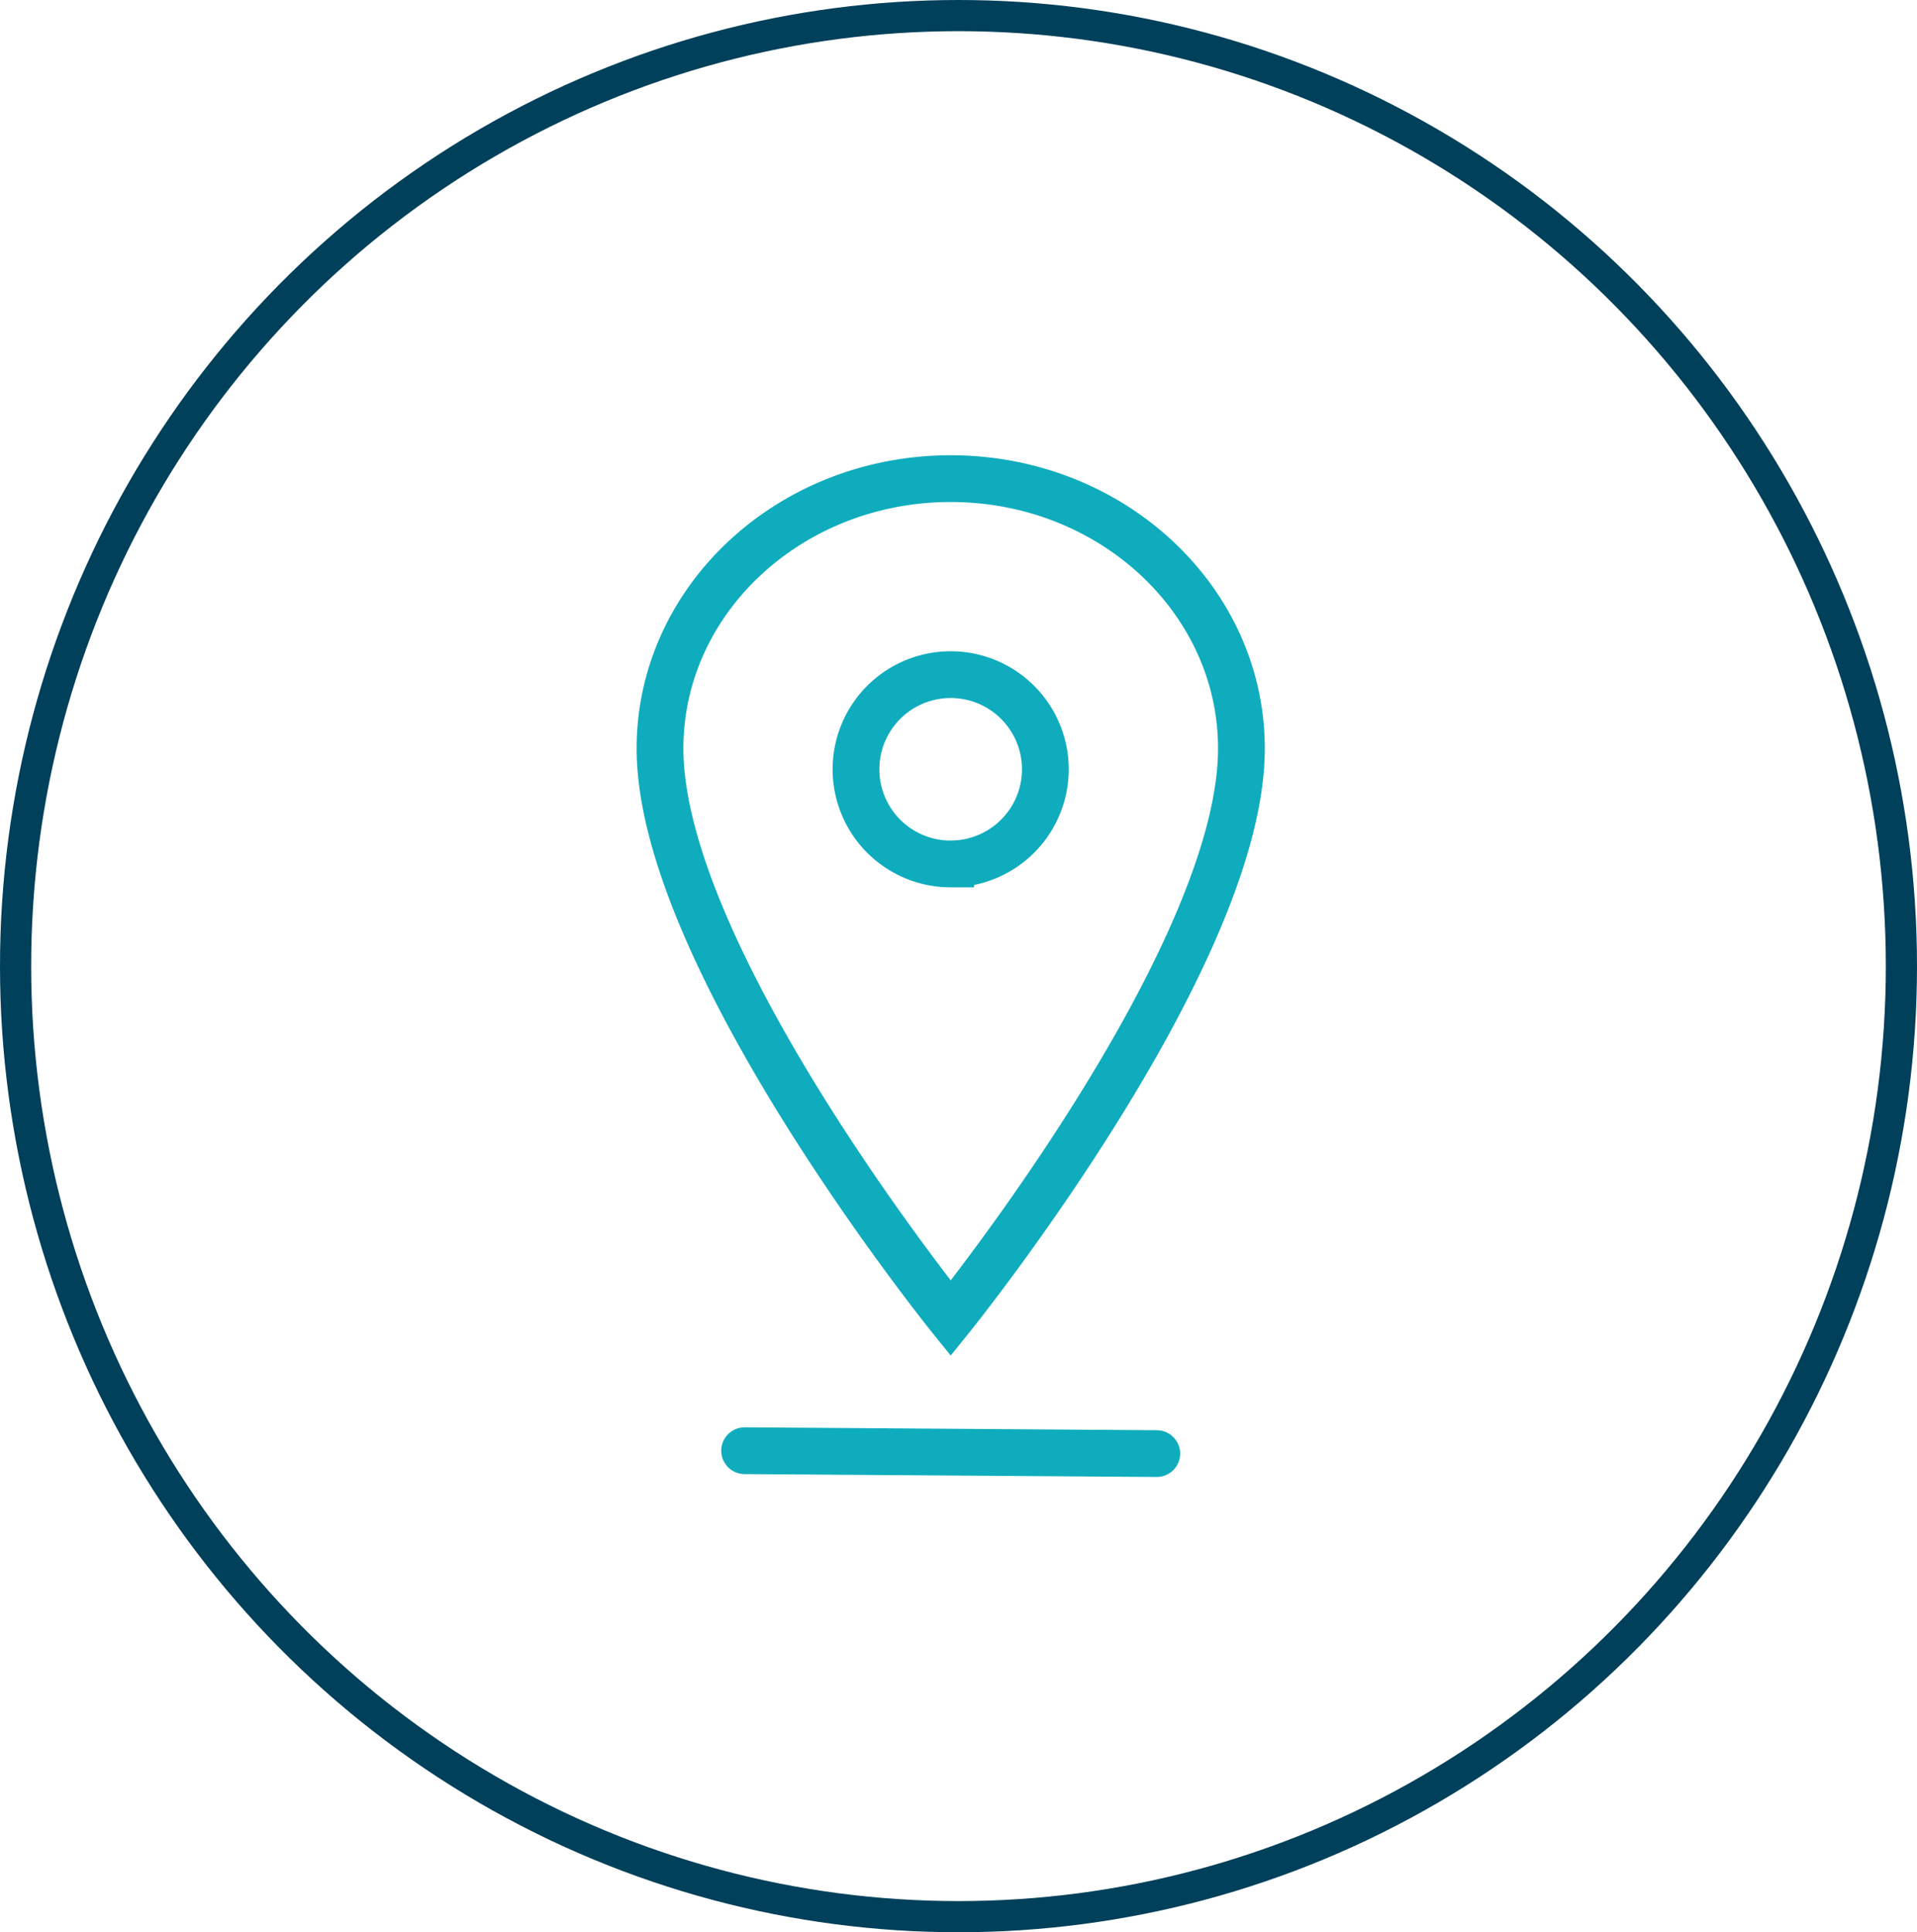 <?xml version="1.0" encoding="UTF-8"?> <svg xmlns="http://www.w3.org/2000/svg" id="Location_circle_icon" data-name="Location circle icon" width="123" height="124" viewBox="0 0 123 124"><g id="Group_2501" data-name="Group 2501" transform="translate(-622 -947)"><g id="Ellipse_47" data-name="Ellipse 47" transform="translate(622 947)" fill="none" stroke="#01405a" stroke-width="2"><ellipse cx="61.5" cy="62" rx="61.5" ry="62" stroke="none"></ellipse><ellipse cx="61.5" cy="62" rx="60.5" ry="61" fill="none"></ellipse></g><g id="Group_2498" data-name="Group 2498" transform="translate(-0.5 1.493)"><path id="Icon_ionic-ios-pin" data-name="Icon ionic-ios-pin" d="M26.527,3.375c-10.3,0-18.652,7.759-18.652,17.318,0,13.471,18.652,36.567,18.652,36.567S45.18,34.165,45.18,20.693C45.18,11.134,36.825,3.375,26.527,3.375Zm0,24.728A6.075,6.075,0,1,1,32.6,22.028,6.075,6.075,0,0,1,26.527,28.1Z" transform="translate(656.973 972.848)" fill="none" stroke="#0eacbd" stroke-width="3"></path><line id="Line_129" data-name="Line 129" x2="26.444" y2="0.186" transform="translate(670.277 1038.604)" fill="none" stroke="#0eacbd" stroke-linecap="round" stroke-width="3"></line></g></g></svg> 
